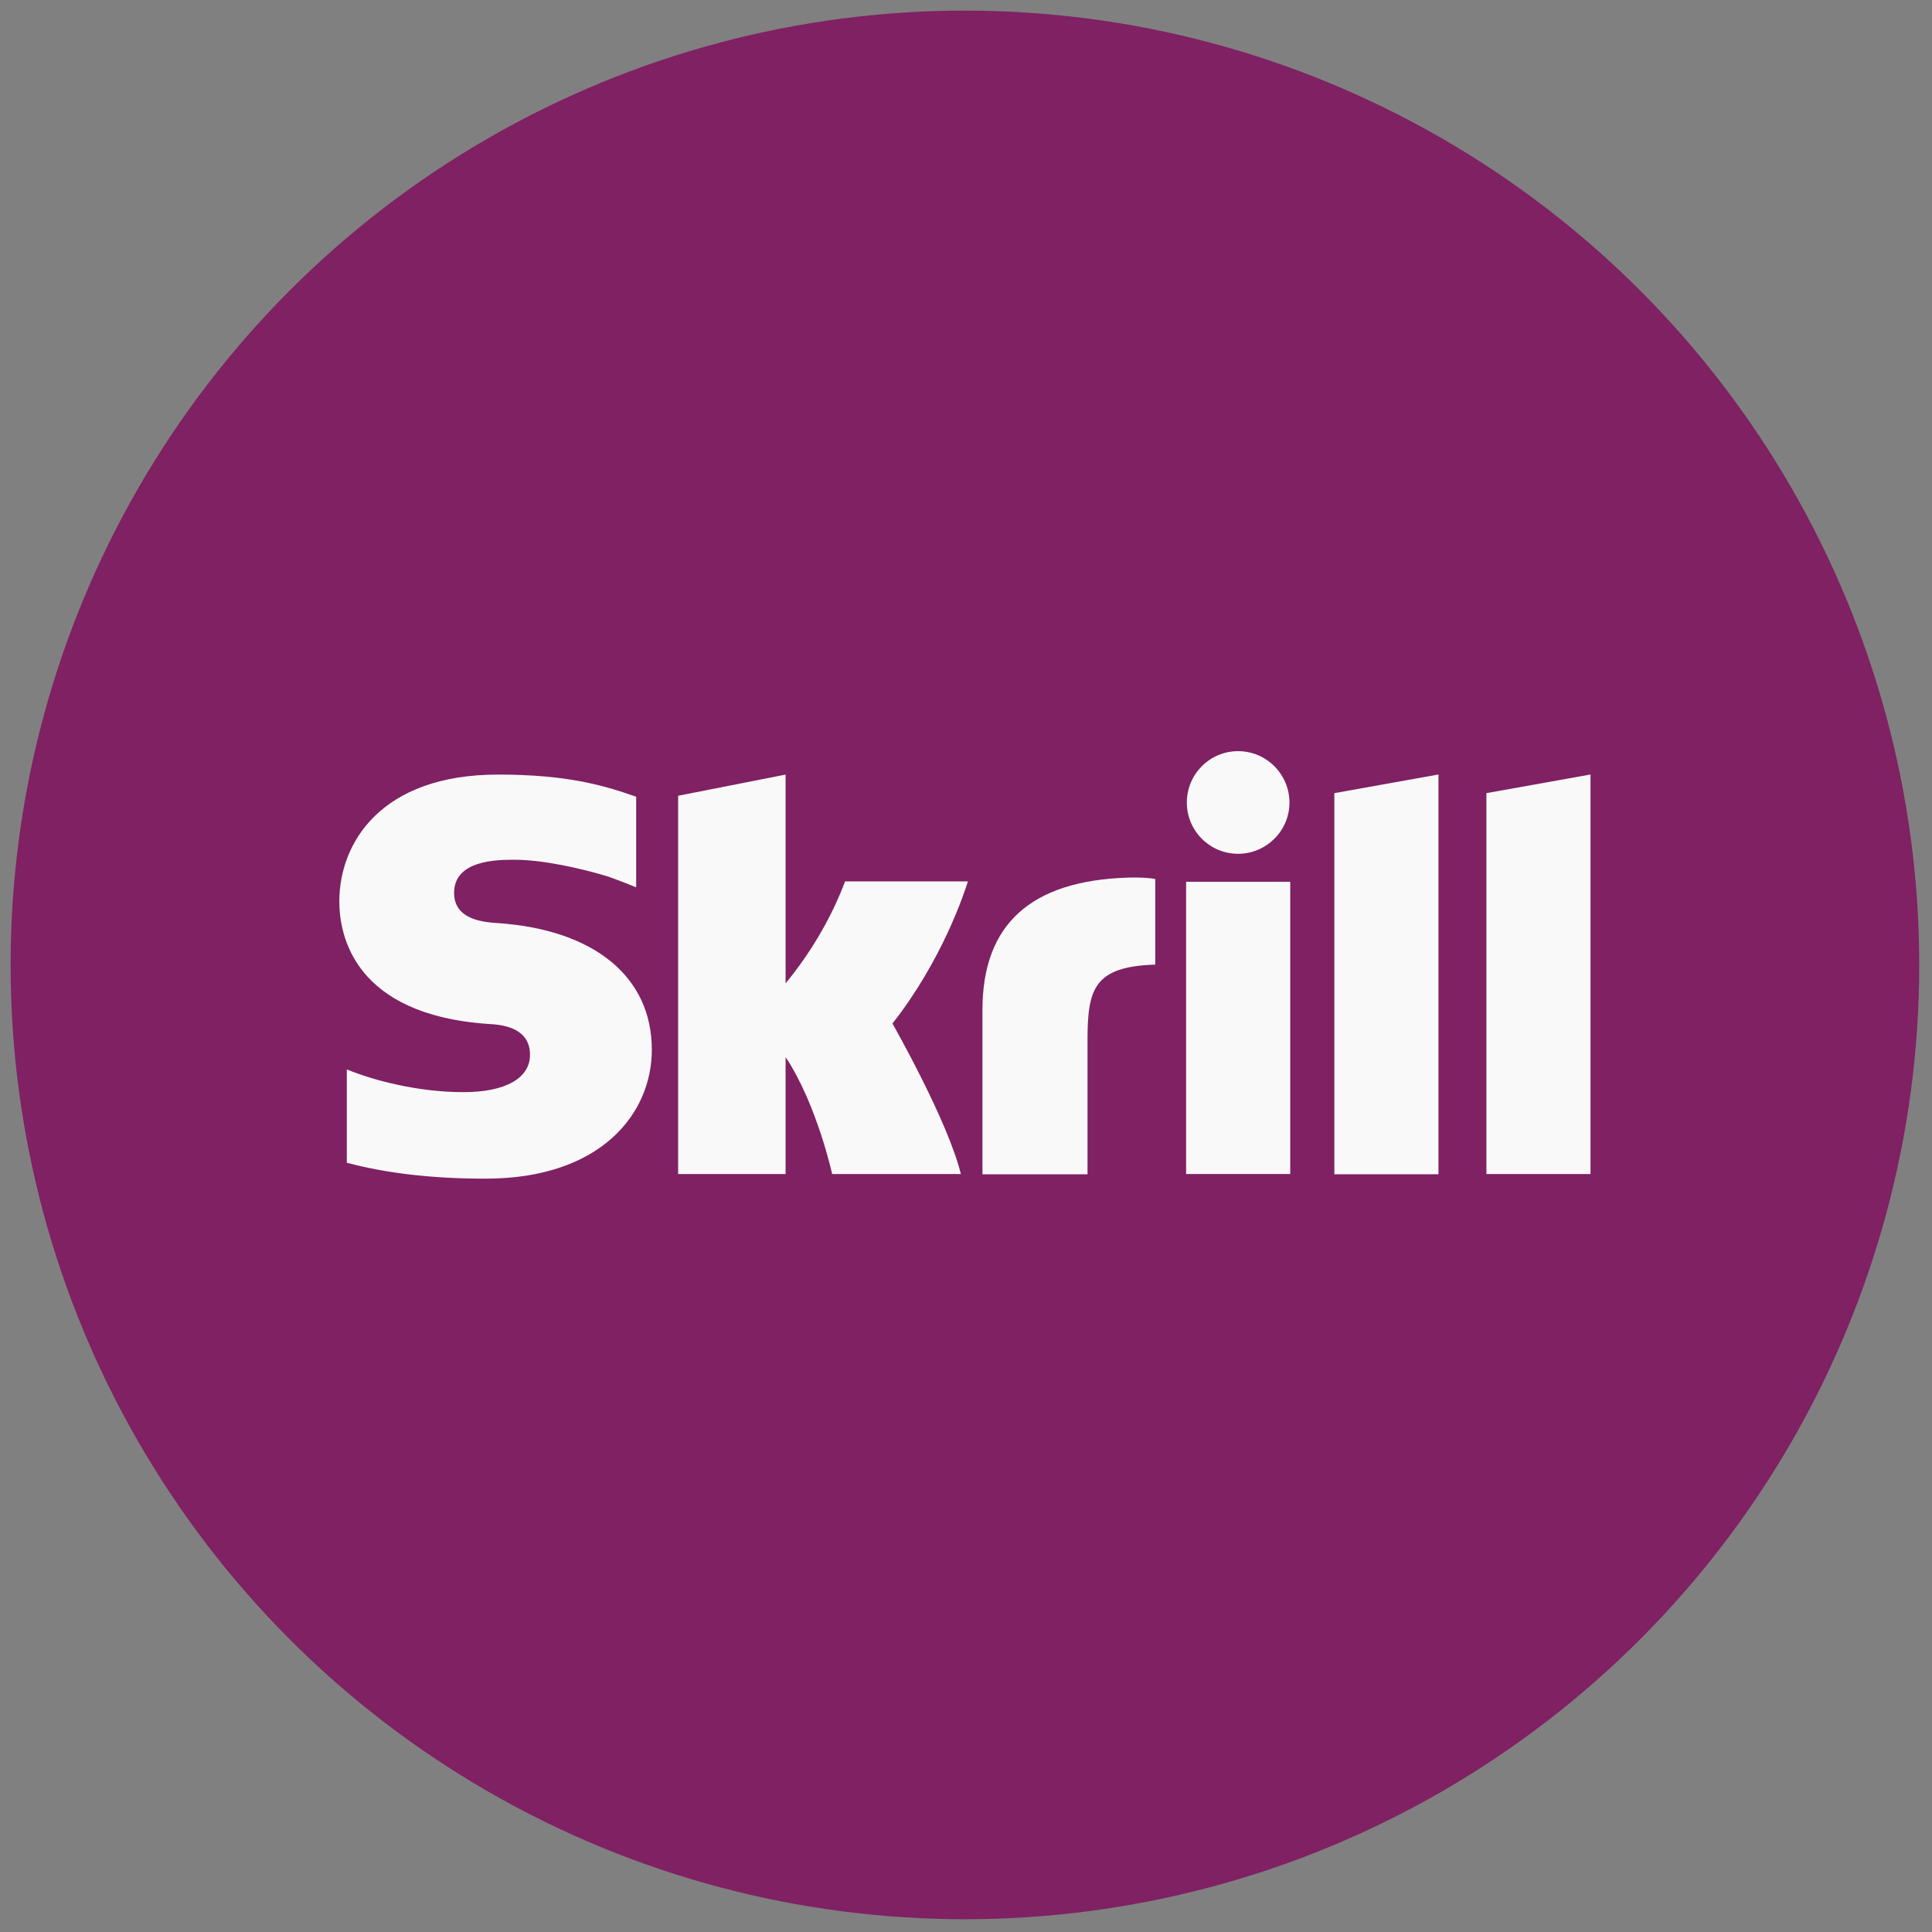 <svg xmlns="http://www.w3.org/2000/svg" xmlns:xlink="http://www.w3.org/1999/xlink" version="1.1" width="256" height="256" viewBox="0 0 256 256" xml:space="preserve">

<rect x="0" y="0" width="256" height="256" fill="#808080" stroke="none"/>

<defs>
</defs>
<g style="stroke: none; stroke-width: 0; stroke-dasharray: none; stroke-linecap: butt; stroke-linejoin: miter; stroke-miterlimit: 10; fill: none; fill-rule: nonzero; opacity: 1;" transform="translate(1.407 1.407) scale(2.81 2.81)" >
	<circle cx="45" cy="45" r="45" style="stroke: none; stroke-width: 1; stroke-dasharray: none; stroke-linecap: butt; stroke-linejoin: miter; stroke-miterlimit: 10; fill: rgb(127,33,99); fill-rule: nonzero; opacity: 1;" transform="  matrix(1 0 0 1 0 0) "/>
	<polygon points="69.59,36.9 69.59,54.86 74.5,54.86 74.5,36.02 " style="stroke: none; stroke-width: 1; stroke-dasharray: none; stroke-linecap: butt; stroke-linejoin: miter; stroke-miterlimit: 10; fill: rgb(249,249,249); fill-rule: nonzero; opacity: 1;" transform="  matrix(1 0 0 1 0 0) "/>
	<polygon points="62.42,36.9 67.33,36.02 67.33,54.87 62.42,54.87 " style="stroke: none; stroke-width: 1; stroke-dasharray: none; stroke-linecap: butt; stroke-linejoin: miter; stroke-miterlimit: 10; fill: rgb(249,249,249); fill-rule: nonzero; opacity: 1;" transform="  matrix(1 0 0 1 0 0) "/>
	<rect x="55.43" y="41.08" rx="0" ry="0" width="4.91" height="13.78" style="stroke: none; stroke-width: 1; stroke-dasharray: none; stroke-linecap: butt; stroke-linejoin: miter; stroke-miterlimit: 10; fill: rgb(249,249,249); fill-rule: nonzero; opacity: 1;" transform=" matrix(1 0 0 1 0 0) "/>
	<path d="M 57.879 39.76 c 1.332 0 2.425 -1.082 2.425 -2.415 s -1.082 -2.425 -2.425 -2.425 c -1.332 0 -2.415 1.082 -2.415 2.425 C 55.465 38.677 56.547 39.76 57.879 39.76 z" style="stroke: none; stroke-width: 1; stroke-dasharray: none; stroke-linecap: butt; stroke-linejoin: miter; stroke-miterlimit: 10; fill: rgb(249,249,249); fill-rule: nonzero; opacity: 1;" transform=" matrix(1 0 0 1 0 0) " stroke-linecap="round" />
	<path d="M 52.665 40.884 c -4.538 0.146 -6.838 2.186 -6.838 6.234 v 7.754 h 4.954 v -6.328 c 0 -2.425 0.312 -3.466 3.195 -3.559 v -4.038 C 53.477 40.853 52.665 40.884 52.665 40.884 L 52.665 40.884 z" style="stroke: none; stroke-width: 1; stroke-dasharray: none; stroke-linecap: butt; stroke-linejoin: miter; stroke-miterlimit: 10; fill: rgb(249,249,249); fill-rule: nonzero; opacity: 1;" transform=" matrix(1 0 0 1 0 0) " stroke-linecap="round" />
	<path d="M 39.344 41.071 c -0.104 0.271 -0.895 2.498 -2.8 4.798 v -9.845 l -5.068 0.999 v 17.838 h 5.068 v -5.516 c 1.467 2.206 2.196 5.516 2.196 5.516 h 6.068 c -0.604 -2.498 -3.226 -7.098 -3.226 -7.098 c 2.352 -2.987 3.393 -6.172 3.559 -6.702 h -5.797 L 39.344 41.071 z" style="stroke: none; stroke-width: 1; stroke-dasharray: none; stroke-linecap: butt; stroke-linejoin: miter; stroke-miterlimit: 10; fill: rgb(249,249,249); fill-rule: nonzero; opacity: 1;" transform=" matrix(1 0 0 1 0 0) " stroke-linecap="round" />
	<path d="M 22.973 43.028 c -0.624 -0.042 -2.061 -0.135 -2.061 -1.426 c 0 -1.561 2.071 -1.561 2.841 -1.561 c 1.363 0 3.133 0.406 4.392 0.781 c 0 0 0.708 0.25 1.301 0.5 l 0.052 0.01 v -4.267 l -0.073 -0.021 c -1.488 -0.52 -3.216 -1.02 -6.432 -1.02 c -5.537 0 -7.493 3.226 -7.493 5.984 c 0 1.592 0.687 5.339 7.025 5.776 c 0.541 0.031 1.967 0.114 1.967 1.457 c 0 1.103 -1.166 1.759 -3.133 1.759 c -2.154 0 -4.236 -0.552 -5.506 -1.072 v 4.402 c 1.894 0.5 4.038 0.749 6.546 0.749 c 5.412 0 7.837 -3.049 7.837 -6.078 C 30.237 45.567 27.531 43.34 22.973 43.028 z" style="stroke: none; stroke-width: 1; stroke-dasharray: none; stroke-linecap: butt; stroke-linejoin: miter; stroke-miterlimit: 10; fill: rgb(249,249,249); fill-rule: nonzero; opacity: 1;" transform=" matrix(1 0 0 1 0 0) " stroke-linecap="round" />
</g>
</svg>